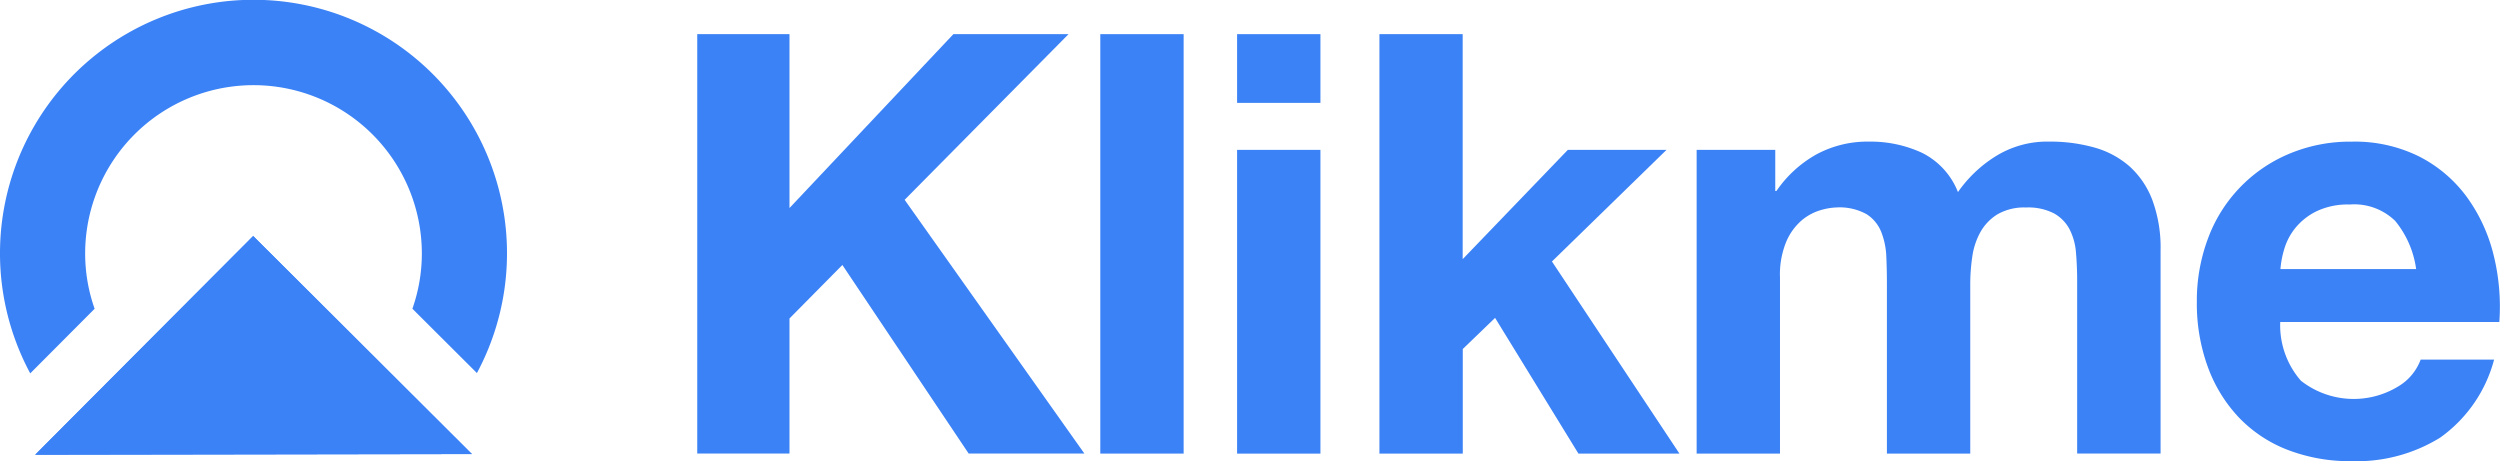 <svg xmlns="http://www.w3.org/2000/svg" width="134.98" height="24.902" viewBox="0 0 134.98 24.902">
  <g id="Group_3697" data-name="Group 3697" transform="translate(-52 -29.311)">
    <g id="Group_3696" data-name="Group 3696" transform="translate(-301.581 -694.183)">
      <g id="Group_3695" data-name="Group 3695" transform="translate(391.227 725.338)">
        <path id="Path_11701" data-name="Path 11701" d="M518.795,731.344v9.388l8.849-9.388h6.217l-8.849,8.944,9.705,13.7h-6.248l-6.819-10.181-2.855,2.887v7.295h-4.98V731.344Z" transform="translate(-513.815 -731.344)" fill="#3b82f6"/>
        <path id="Path_11702" data-name="Path 11702" d="M610.927,731.344V753.99h-4.5V731.344Z" transform="translate(-584.666 -731.344)" fill="#3b82f6"/>
        <path id="Path_11703" data-name="Path 11703" d="M637.877,735.055v-3.711h4.5v3.711Zm4.5,2.537v16.4h-4.5v-16.4Z" transform="translate(-608.73 -731.344)" fill="#3b82f6"/>
        <path id="Path_11704" data-name="Path 11704" d="M675.051,731.344v12.148l5.677-5.9h5.328l-6.185,6.026,6.883,10.372H681.3l-4.5-7.327-1.744,1.681v5.646h-4.5V731.344Z" transform="translate(-633.724 -731.344)" fill="#3b82f6"/>
        <path id="Path_11705" data-name="Path 11705" d="M747.7,756.493v2.22h.063a6.411,6.411,0,0,1,2.141-1.966,5.8,5.8,0,0,1,2.87-.7,6.608,6.608,0,0,1,2.839.6,3.99,3.99,0,0,1,1.951,2.125,6.984,6.984,0,0,1,1.982-1.9,5.273,5.273,0,0,1,2.966-.825,8.764,8.764,0,0,1,2.411.317,4.865,4.865,0,0,1,1.9,1.015,4.661,4.661,0,0,1,1.237,1.824,7.4,7.4,0,0,1,.444,2.712v10.974H764V763.6q0-.824-.063-1.554a3.306,3.306,0,0,0-.349-1.269,2.114,2.114,0,0,0-.841-.856,3.04,3.04,0,0,0-1.506-.317,2.886,2.886,0,0,0-1.538.365,2.646,2.646,0,0,0-.92.951,3.817,3.817,0,0,0-.444,1.332,10.186,10.186,0,0,0-.111,1.507v9.134h-4.5v-9.2q0-.729-.032-1.443a4.054,4.054,0,0,0-.27-1.316,2.03,2.03,0,0,0-.793-.967,3,3,0,0,0-1.633-.365,3.373,3.373,0,0,0-.841.143,2.8,2.8,0,0,0-1.015.539,3.15,3.15,0,0,0-.84,1.142,4.628,4.628,0,0,0-.349,1.95v9.515h-4.5v-16.4Z" transform="translate(-689.496 -750.245)" fill="#3b82f6"/>
        <path id="Path_11706" data-name="Path 11706" d="M864.078,768.958a4.618,4.618,0,0,0,5.265.3,2.829,2.829,0,0,0,1.2-1.443h3.965a7.525,7.525,0,0,1-2.918,4.218,8.59,8.59,0,0,1-4.758,1.268,9.363,9.363,0,0,1-3.489-.618,7.246,7.246,0,0,1-2.633-1.76,7.91,7.91,0,0,1-1.665-2.727,9.973,9.973,0,0,1-.587-3.489,9.565,9.565,0,0,1,.6-3.425,7.927,7.927,0,0,1,4.361-4.567,8.492,8.492,0,0,1,3.41-.666,7.8,7.8,0,0,1,3.648.809,7.289,7.289,0,0,1,2.553,2.172,8.938,8.938,0,0,1,1.443,3.109,11.591,11.591,0,0,1,.317,3.648h-11.83A4.551,4.551,0,0,0,864.078,768.958Zm5.091-8.627a3.166,3.166,0,0,0-2.458-.888,3.921,3.921,0,0,0-1.792.365,3.412,3.412,0,0,0-1.142.9,3.305,3.305,0,0,0-.6,1.142,5.142,5.142,0,0,0-.206,1.078h7.327A5.21,5.21,0,0,0,869.169,760.331Z" transform="translate(-777.492 -750.245)" fill="#3b82f6"/>
      </g>
      <path id="Path_11707" data-name="Path 11707" d="M361.653,789.543l23.582-.038-11.81-11.772Z" transform="translate(-6.175 -41.496)" fill="#3b82f6"/>
      <path id="Path_11708" data-name="Path 11708" d="M358.69,740.165a8.969,8.969,0,0,1-.511-2.984,9.089,9.089,0,0,1,18.178,0,8.973,8.973,0,0,1-.51,2.982l3.484,3.473a13.687,13.687,0,1,0-24.117.017Z" fill="#3b82f6"/>
      <path id="Path_11709" data-name="Path 11709" d="M361.653,789.543l23.582-.038-11.81-11.772Z" transform="translate(-6.175 -41.496)" fill="#3b82f6"/>
    </g>
  </g>
</svg>
